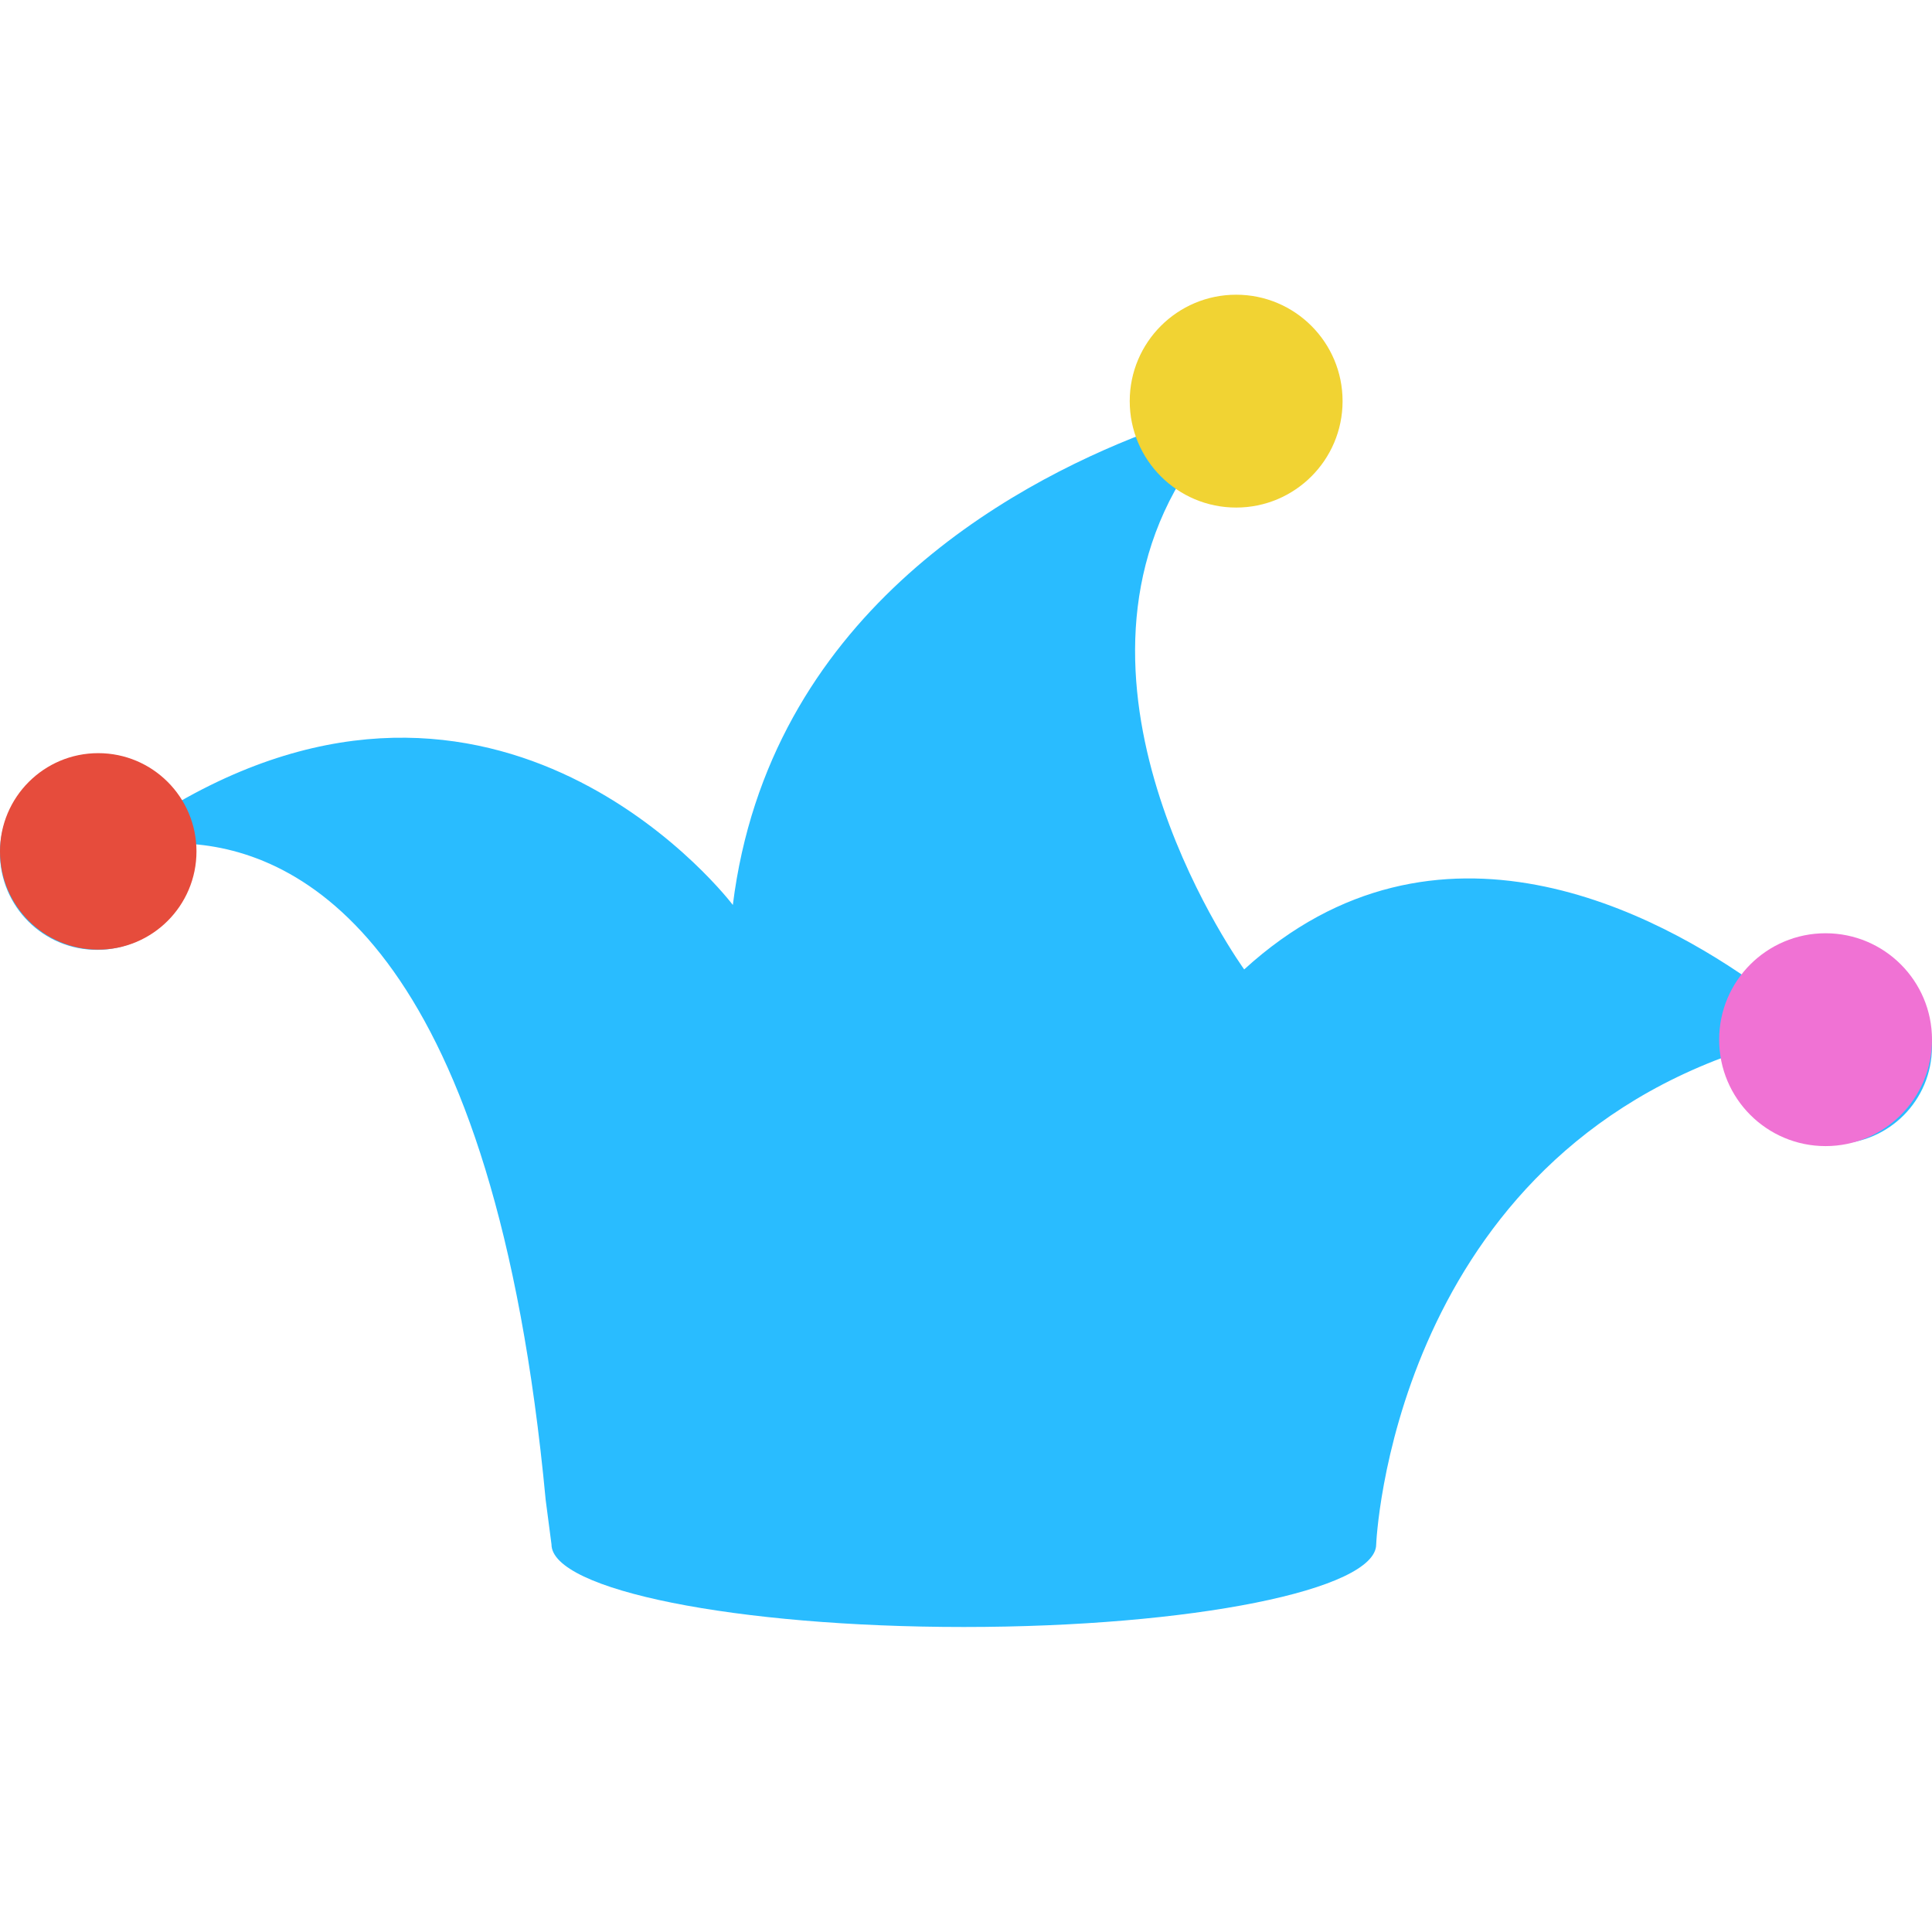 <svg width="118" height="118" viewBox="0 0 118 118" fill="none" xmlns="http://www.w3.org/2000/svg">
<g clip-path="url(#clip0)">
<path d="M112.085 58.005C110.195 58.005 108.545 58.905 107.46 60.278C101.305 55.831 87.762 48.464 75.991 59.209C75.991 59.209 64.07 42.762 72.116 29.342C73.087 30.044 74.275 30.471 75.569 30.471C78.832 30.471 81.488 27.823 81.488 24.552C81.488 21.28 78.832 18.633 75.569 18.633C72.302 18.633 69.642 21.28 69.642 24.552C69.642 25.215 69.768 25.842 69.974 26.438C61.525 29.67 46.945 37.715 44.759 55.271C44.759 55.271 31.228 37.352 10.93 48.981C9.885 47.304 8.042 46.176 5.919 46.176C2.648 46.176 -0.004 48.827 -0.004 52.094C-0.004 55.362 2.648 58.013 5.919 58.013C9.186 58.013 11.834 55.362 11.834 52.094C11.834 51.909 11.794 51.735 11.779 51.554C18.858 52.106 30.206 58.365 33.328 91.609L33.683 94.324C33.683 97.114 44.96 99.371 58.866 99.371C72.779 99.371 84.053 97.106 84.053 94.324C84.053 94.324 84.956 71.516 106.194 64.244C106.355 67.365 108.908 69.859 112.077 69.859C115.352 69.859 117.996 67.204 117.996 63.94C118.012 60.653 115.36 58.005 112.085 58.005Z" fill="#29BCFF"/>
<circle cx="6" cy="52" r="6" fill="#E64C3C"/>
<circle cx="75.5" cy="24.5" r="6.5" fill="#F1D333"/>
<circle cx="111.5" cy="63.5" r="6.5" fill="#F072D4"/>
</g>
<defs>
<clipPath id="clip0">
<rect width="118" height="118" fill="white"/>
</clipPath>
</defs>
</svg>
